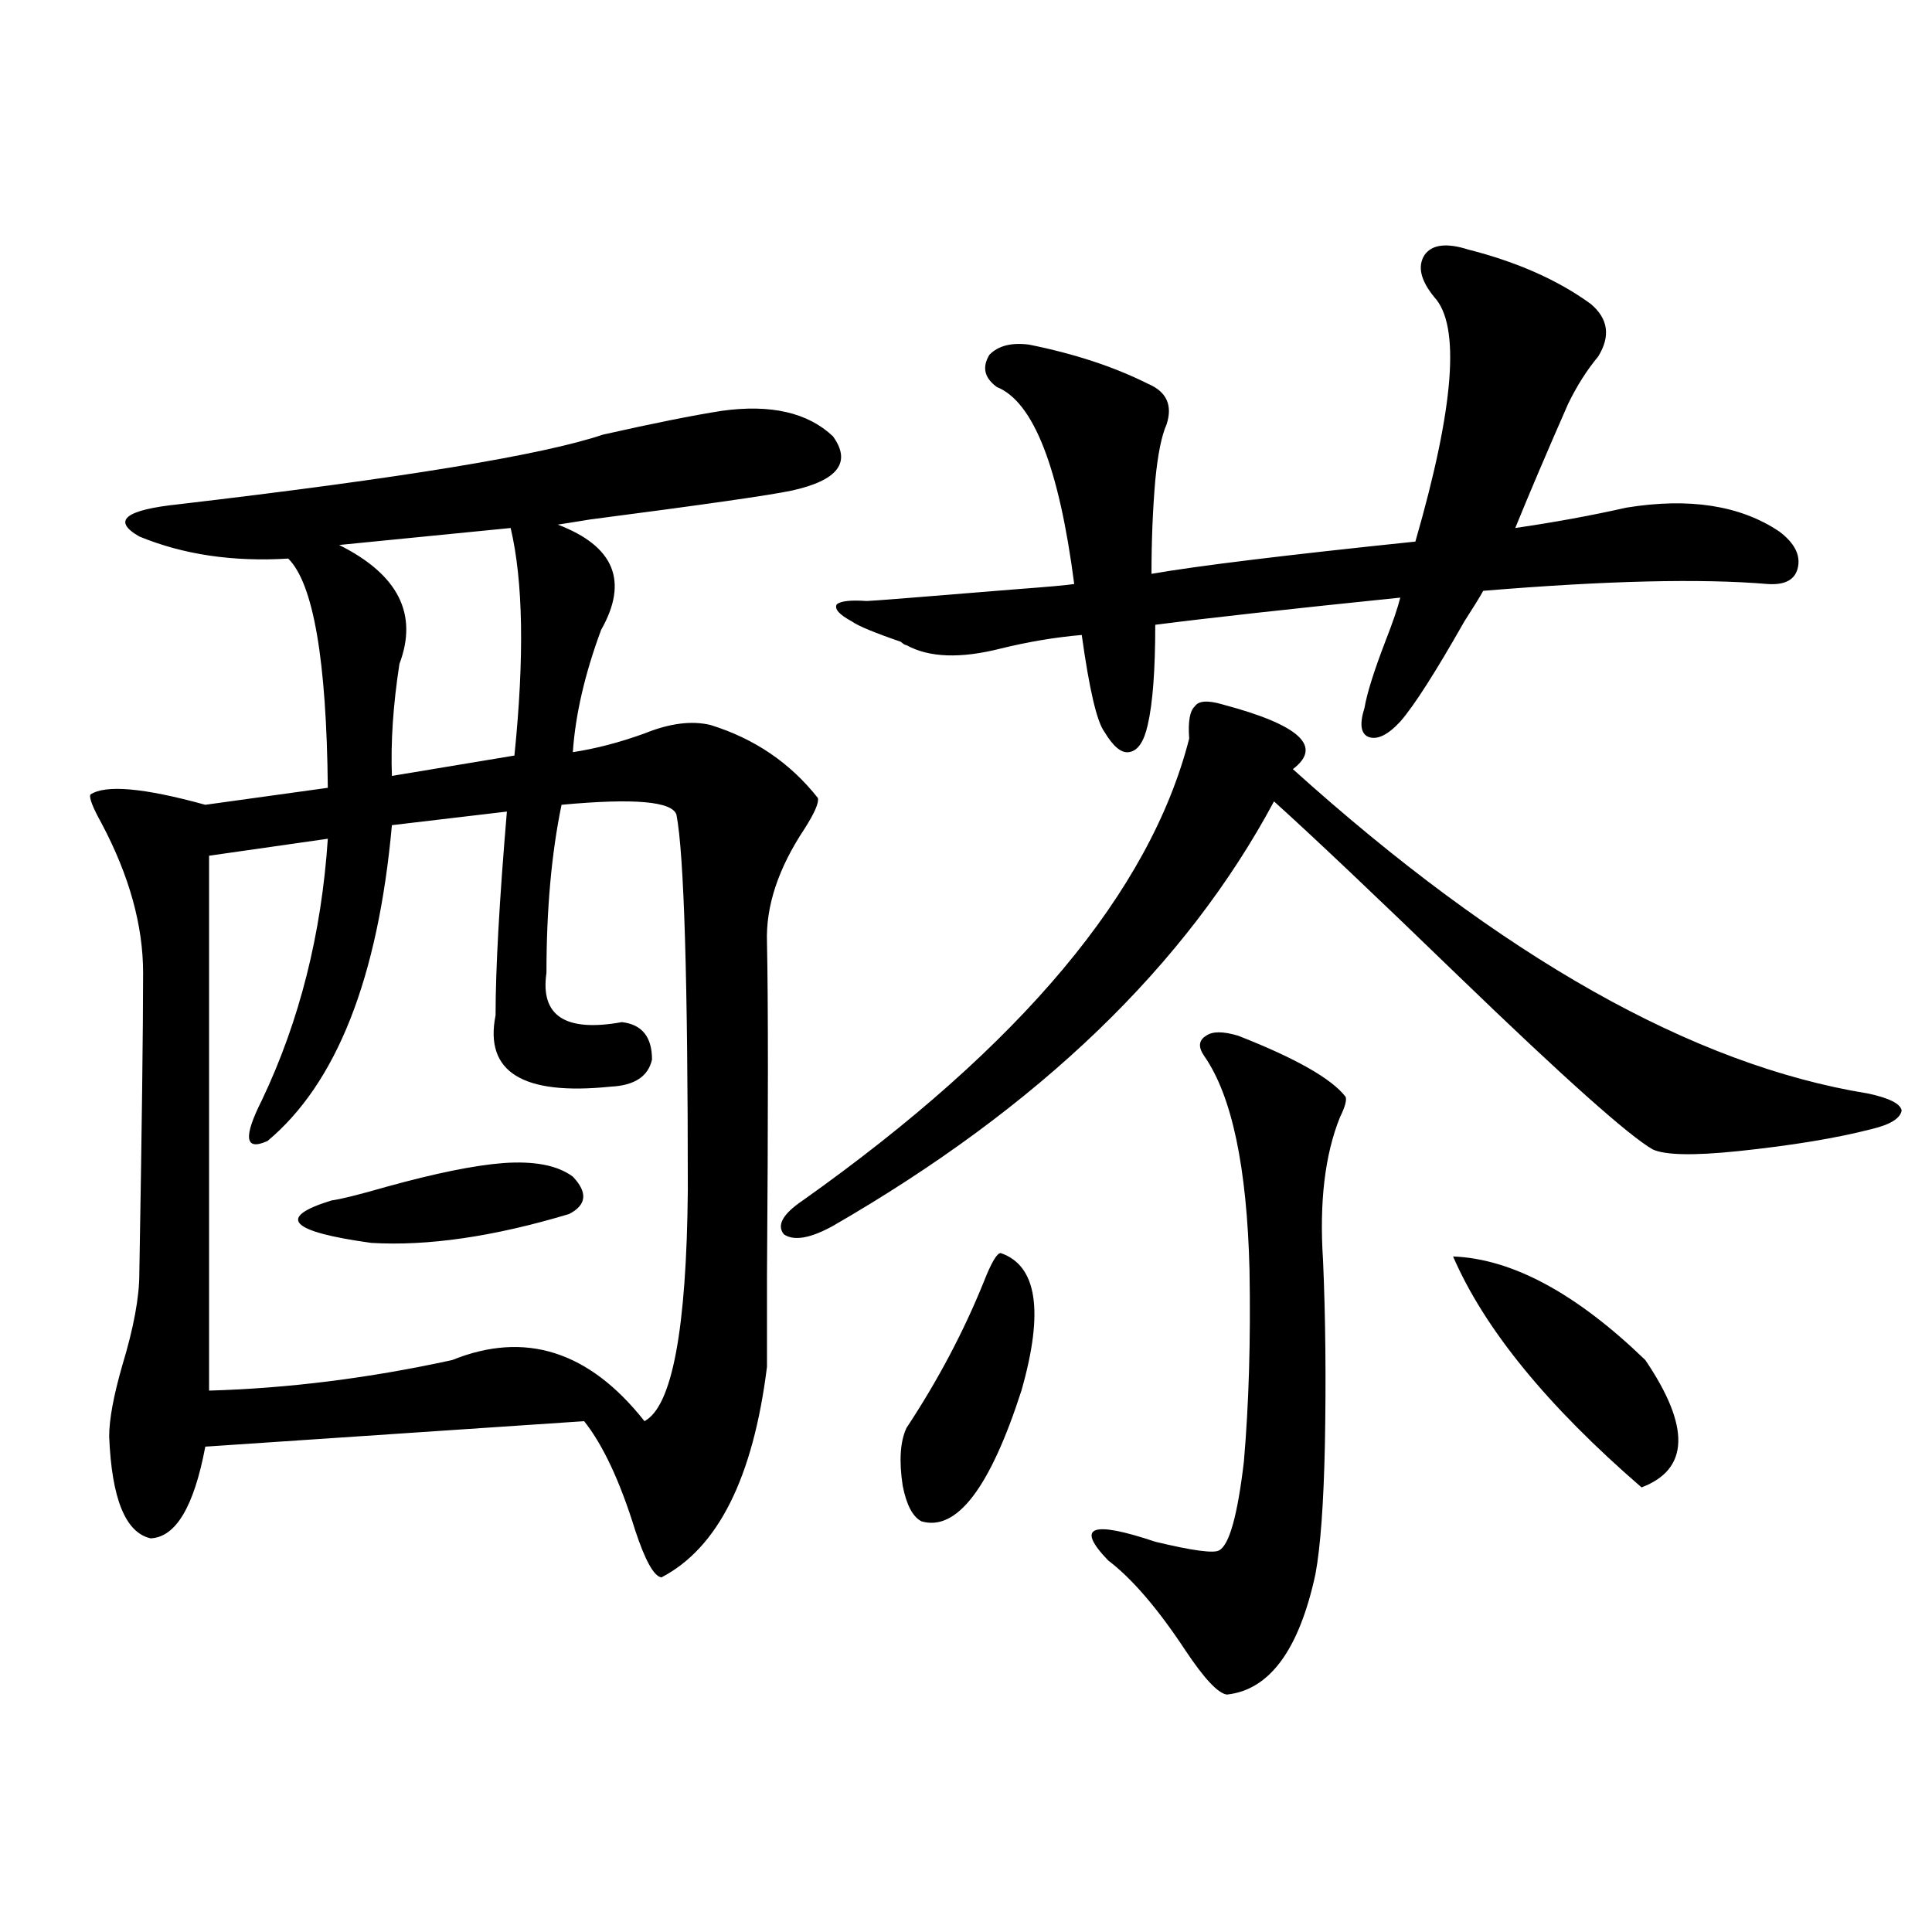 <?xml version="1.0" encoding="utf-8"?>
<!-- Generator: Adobe Illustrator 16.0.0, SVG Export Plug-In . SVG Version: 6.00 Build 0)  -->
<!DOCTYPE svg PUBLIC "-//W3C//DTD SVG 1.1//EN" "http://www.w3.org/Graphics/SVG/1.1/DTD/svg11.dtd">
<svg version="1.1" id="图层_1" xmlns="http://www.w3.org/2000/svg" xmlns:xlink="http://www.w3.org/1999/xlink" x="0px" y="0px"
	 width="1000px" height="1000px" viewBox="0 0 1000 1000" enable-background="new 0 0 1000 1000" xml:space="preserve">
<path d="M373.576,212.648c25.365-3.516,44.542,0.879,57.56,13.184c9.756,13.486,2.592,22.852-21.463,28.125
	c-11.066,2.349-45.853,7.334-104.388,14.941c-7.164,1.182-12.683,2.061-16.585,2.637c29.268,11.138,36.737,29.307,22.438,54.492
	c-8.46,22.852-13.338,43.945-14.634,63.281c11.707-1.758,24.055-4.971,37.072-9.668c13.003-5.273,24.39-6.729,34.146-4.395
	c22.759,7.031,41.295,19.639,55.608,37.793c0.641,2.349-1.631,7.622-6.829,15.82c-13.658,20.518-20.167,40.142-19.512,58.887
	c0.641,30.474,0.641,88.193,0,173.145c0,24.033,0,39.551,0,46.582c-7.164,57.432-25.365,93.755-54.633,108.984
	c-3.902-0.576-8.46-8.789-13.658-24.609c-7.805-25.186-16.585-43.945-26.341-56.25l-196.093,13.184
	c-5.854,31.064-15.289,46.885-28.292,47.461c-13.018-2.925-20.167-20.503-21.463-52.734c0-8.789,2.271-21.094,6.829-36.914
	c5.854-19.336,8.78-35.156,8.78-47.461c1.296-74.995,1.951-126.851,1.951-155.566c0-24.609-7.164-50.386-21.463-77.344
	c-4.558-8.198-6.509-13.184-5.854-14.941c7.805-5.273,27.637-3.516,59.511,5.273l63.413-8.789
	c-0.655-66.206-7.484-105.757-20.487-118.652c-28.627,1.758-54.313-2.046-77.071-11.426c-14.313-8.198-7.484-13.76,20.487-16.699
	c115.119-13.472,188.288-25.488,219.507-36.035C338.12,219.104,358.607,214.997,373.576,212.648z M290.651,416.555
	c-5.213,25.2-7.805,54.204-7.805,87.012c-3.262,22.275,9.756,30.762,39.023,25.488c10.396,1.182,15.609,7.622,15.609,19.336
	c-1.951,8.789-9.115,13.486-21.463,14.063c-45.532,4.697-65.364-7.607-59.511-36.914c0-24.019,1.951-59.175,5.854-105.469
	l-59.511,7.031c-7.164,79.102-28.627,133.594-64.389,163.477c-11.707,5.273-12.683-1.758-2.927-21.094
	c19.512-41.006,30.884-86.133,34.146-135.352l-61.462,8.789v276.855c40.975-1.167,82.925-6.44,125.851-15.82
	c37.713-15.229,70.883-4.683,99.51,31.641c14.299-7.607,21.783-47.461,22.438-119.531c0-108.984-1.951-173.721-5.854-194.238
	C348.211,414.797,328.364,413.039,290.651,416.555z M260.408,602.004c16.25-1.167,28.292,1.182,36.097,7.031
	c7.805,8.213,7.149,14.653-1.951,19.336c-39.023,11.729-73.169,16.699-102.437,14.941c-42.285-5.85-49.114-13.184-20.487-21.973
	c4.543-0.576,13.979-2.925,28.292-7.031C225.287,607.277,245.439,603.186,260.408,602.004z M264.311,273.293l-88.778,8.789
	c30.563,15.244,40.975,35.747,31.219,61.523c-3.262,21.094-4.558,40.43-3.902,58.008l63.413-10.547
	C271.46,340.09,270.805,300.842,264.311,273.293z M633.082,364.699c39.664,10.547,51.706,21.685,36.097,33.398
	c107.955,97.271,207.145,153.232,297.554,167.871c11.052,2.349,16.905,5.273,17.561,8.789c-0.655,4.106-5.854,7.334-15.609,9.668
	c-18.216,4.697-41.31,8.501-69.267,11.426c-22.773,2.349-37.407,2.061-43.901-0.879c-12.362-7.031-45.853-36.914-100.485-89.648
	c-43.581-42.188-75.455-72.358-95.607-90.527C613.891,499.763,537.795,573,431.136,634.523c-11.707,6.455-20.167,7.91-25.365,4.395
	c-3.902-4.683-0.655-10.547,9.756-17.578c113.168-80.269,179.828-159.961,199.995-239.063c-0.655-8.789,0.32-14.351,2.927-16.699
	C620.399,362.653,625.277,362.365,633.082,364.699z M759.908,129.152c25.365,6.455,46.493,15.82,63.413,28.125
	c9.101,7.622,10.396,16.699,3.902,27.246c-5.854,7.031-11.066,15.244-15.609,24.609c-11.066,25.2-20.167,46.582-27.316,64.16
	c20.152-2.925,39.344-6.44,57.56-10.547c32.515-5.273,58.855-1.167,79.022,12.305c7.805,5.864,11.052,12.017,9.756,18.457
	c-1.311,6.455-6.509,9.38-15.609,8.789c-34.48-2.925-83.58-1.758-147.313,3.516c-1.951,3.516-5.213,8.789-9.756,15.82
	c-14.969,26.367-26.021,43.657-33.17,51.855c-6.509,7.031-12.042,9.668-16.585,7.91c-3.902-1.758-4.558-6.729-1.951-14.941
	c1.296-7.607,4.878-19.033,10.731-34.277c3.902-9.956,6.494-17.578,7.805-22.852c-57.239,5.864-99.51,10.547-126.826,14.063
	c0,23.442-1.311,40.732-3.902,51.855c-1.951,8.789-5.213,13.486-9.756,14.063c-3.902,0.591-8.14-2.925-12.683-10.547
	c-3.902-5.273-7.805-21.973-11.707-50.098c-13.658,1.182-27.651,3.516-41.95,7.031c-20.822,5.273-37.072,4.697-48.779-1.758
	c-0.655,0-1.631-0.576-2.927-1.758c-13.658-4.683-22.118-8.198-25.365-10.547c-6.509-3.516-9.115-6.44-7.805-8.789
	c1.951-1.758,7.149-2.334,15.609-1.758c1.951,0,27.957-2.046,78.047-6.152c15.609-1.167,25.365-2.046,29.268-2.637
	c-7.805-60.342-21.143-94.331-39.999-101.953c-6.509-4.683-7.805-10.244-3.902-16.699c4.543-4.683,11.372-6.44,20.487-5.273
	c23.414,4.697,43.901,11.426,61.462,20.215c9.756,4.106,13.003,11.138,9.756,21.094c-2.606,5.864-4.558,15.532-5.854,29.004
	c-1.311,15.244-1.951,31.353-1.951,48.34c23.414-4.092,68.932-9.668,136.582-16.699c20.152-69.722,23.414-111.909,9.756-126.563
	c-7.164-8.789-8.78-16.108-4.878-21.973C741.372,126.516,748.842,125.637,759.908,129.152z M517.963,648.586
	c18.856,6.455,22.438,30.186,10.731,71.191c-16.265,50.4-33.505,72.949-51.706,67.676c-4.558-2.334-7.805-8.486-9.756-18.457
	c-1.951-12.881-1.311-22.852,1.951-29.883c16.25-24.609,29.588-49.795,39.999-75.586
	C513.085,653.571,516.012,648.586,517.963,648.586z M640.887,536.086c29.908,11.729,48.444,22.275,55.608,31.641
	c0.641,1.758-0.335,5.273-2.927,10.547c-7.805,19.336-10.731,43.945-8.78,73.828c1.296,29.307,1.616,61.235,0.976,95.801
	c-0.655,30.474-2.286,52.734-4.878,66.797c-8.46,39.249-23.749,60.055-45.853,62.402c-4.558-0.59-11.707-8.212-21.463-22.852
	c-14.313-21.684-27.651-37.202-39.999-46.582c-16.92-17.578-8.78-20.791,24.39-9.668c19.512,4.697,30.563,6.152,33.17,4.395
	c5.198-2.925,9.421-18.154,12.683-45.703c2.592-29.883,3.567-62.979,2.927-99.316c-1.311-53.311-9.115-90.225-23.414-110.742
	c-3.262-4.683-2.927-8.198,0.976-10.547C627.549,533.752,633.082,533.752,640.887,536.086z M752.104,650.344
	c30.563,1.182,63.733,19.048,99.51,53.613c23.414,34.58,22.759,56.553-1.951,65.918
	C800.883,727.688,768.354,687.849,752.104,650.344z"/>
</svg>
